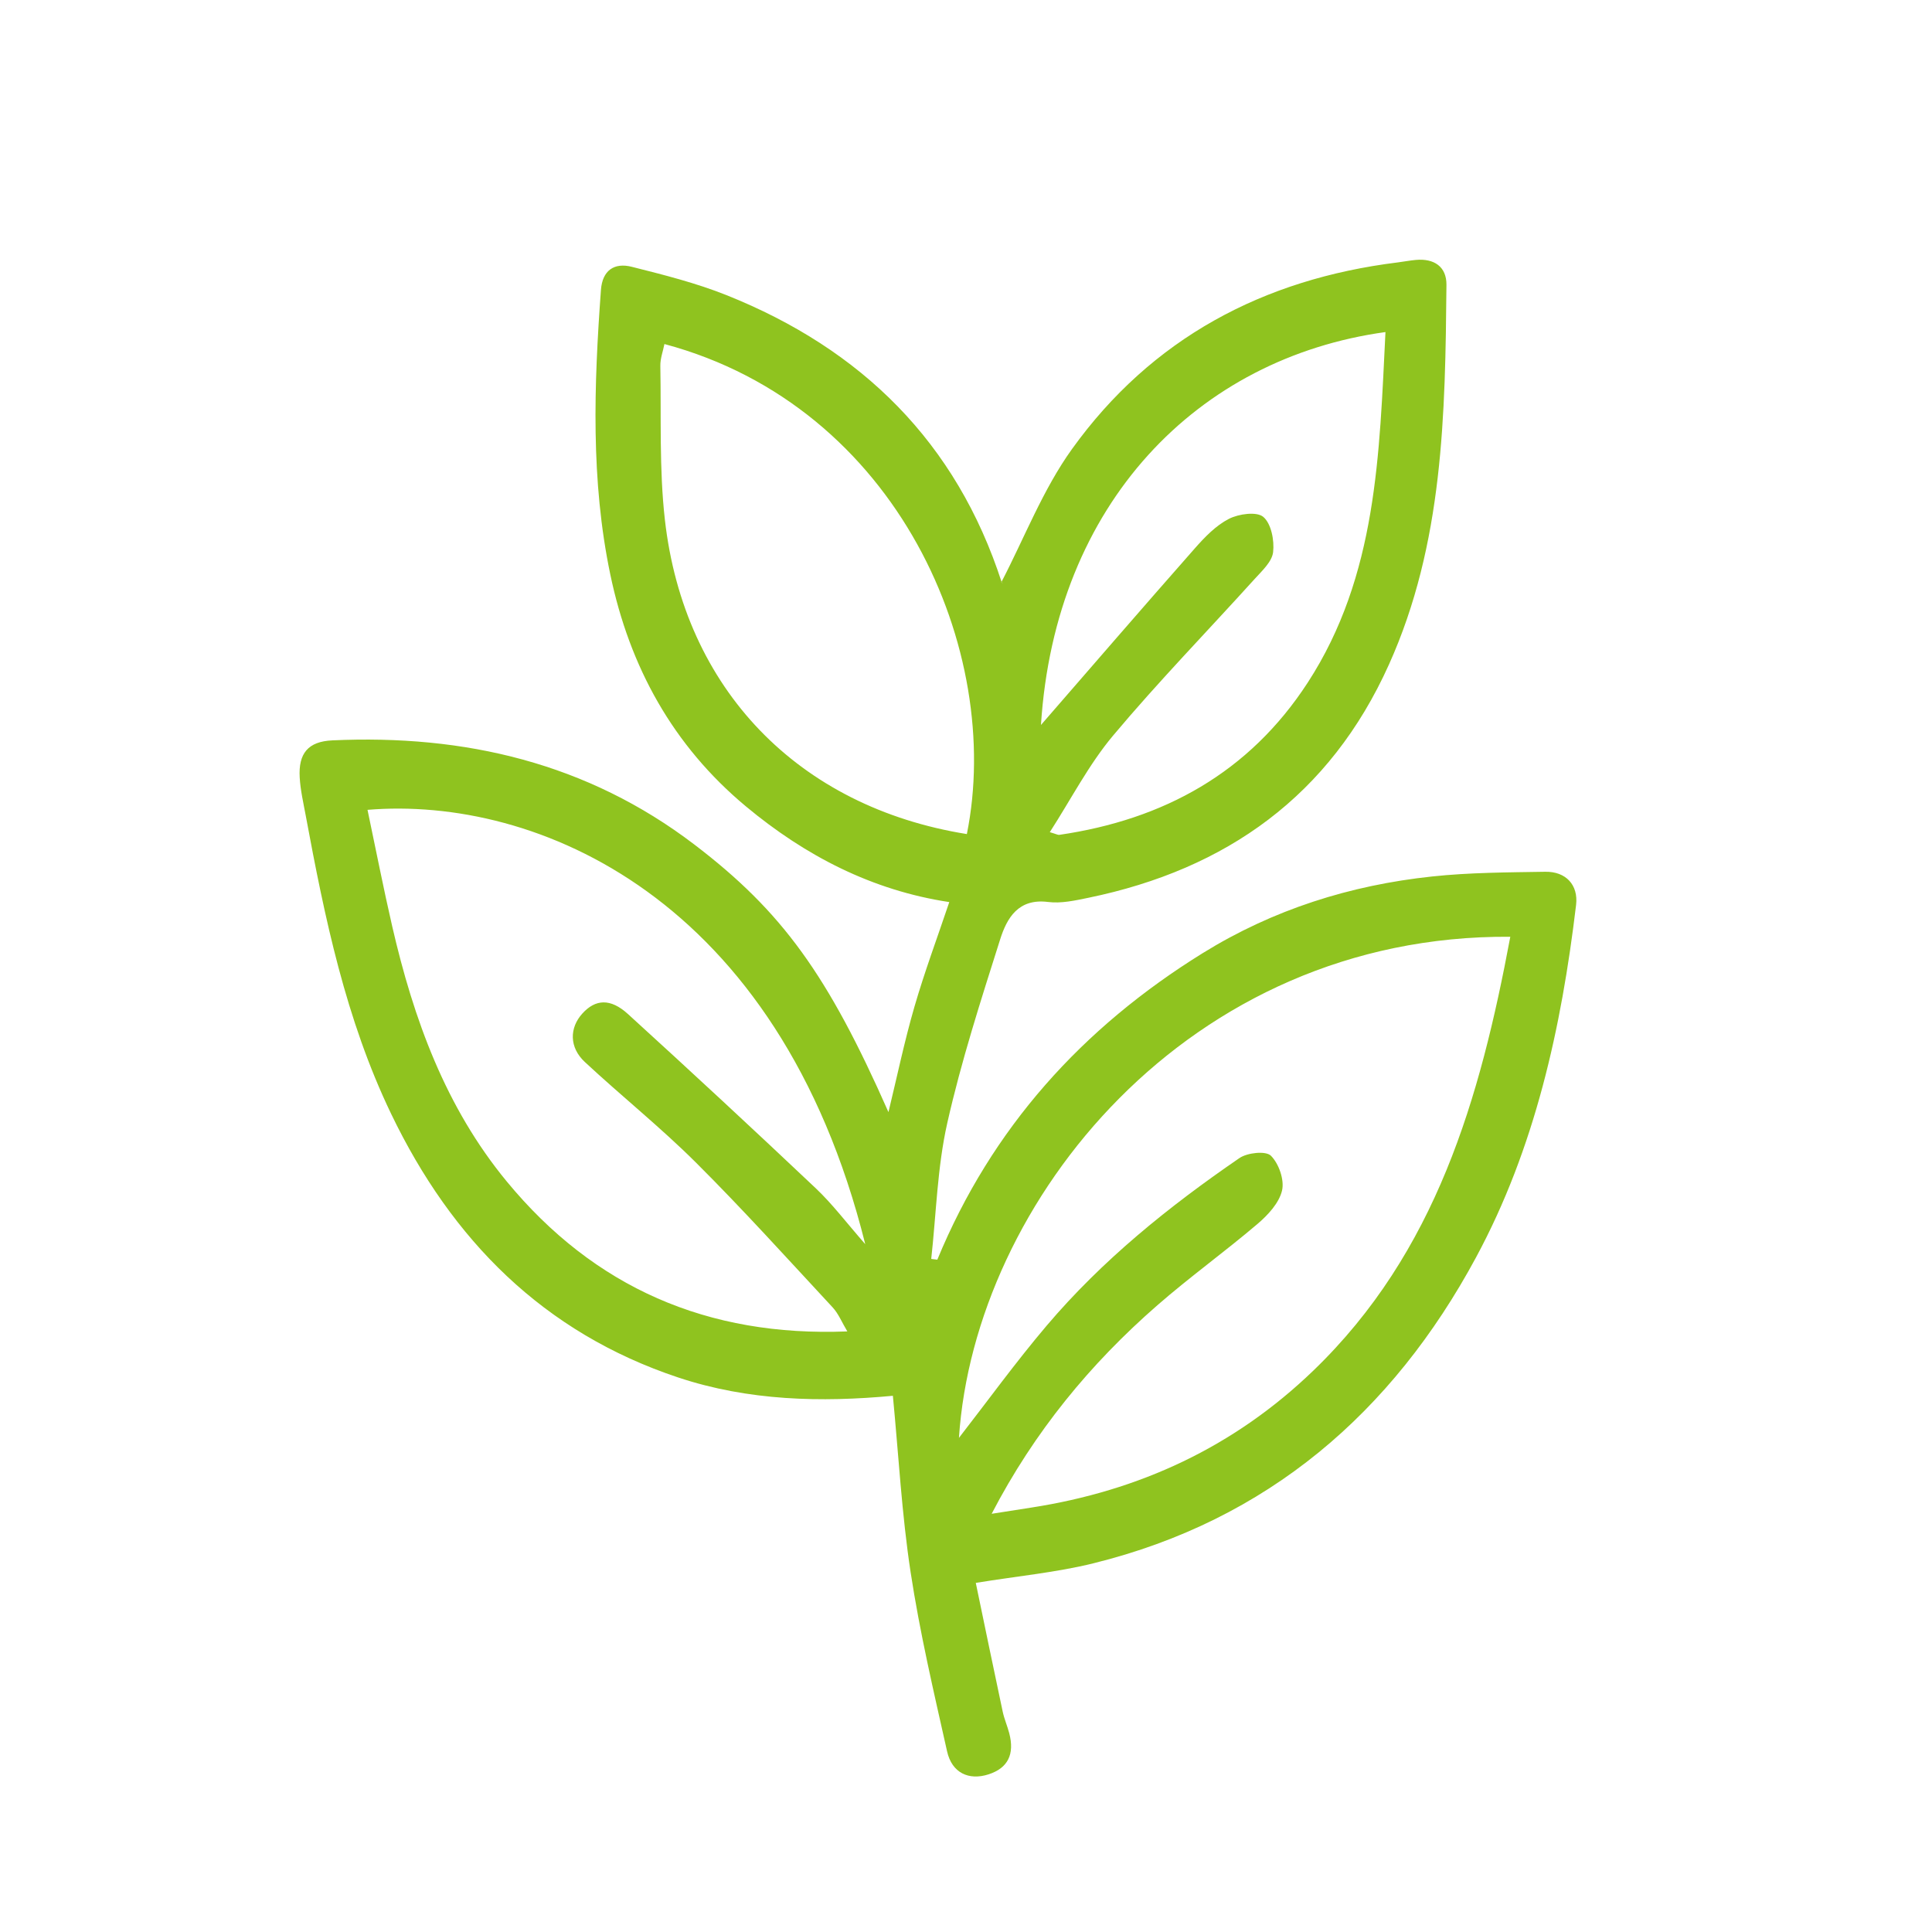 <?xml version="1.0" encoding="UTF-8"?>
<svg xmlns="http://www.w3.org/2000/svg" xmlns:xlink="http://www.w3.org/1999/xlink" version="1.1" id="圖層_1" x="0px" y="0px" width="425.197px" height="425.197px" viewBox="0 0 425.197 425.197" xml:space="preserve">
<g>
	<path fill-rule="evenodd" clip-rule="evenodd" fill="#8FC31F" d="M206.286,277.231c11.972-28.998,31.918-51.059,58.405-67.462   c15.512-9.606,32.48-14.954,50.494-16.874c8.248-0.879,16.599-0.899,24.907-1.036c4.542-0.075,7.297,2.914,6.773,7.299   c-3.225,27.027-9.04,53.505-22.027,77.587c-18.415,34.147-45.849,57.831-84.187,67.304c-8.168,2.02-16.639,2.807-25.9,4.314   c1.954,9.383,3.908,18.869,5.925,28.342c0.343,1.609,1.021,3.143,1.438,4.738c1.221,4.658-0.309,7.674-4.524,9.049   c-4.351,1.418-8.089-0.291-9.155-5.045c-2.935-13.096-6.012-26.195-8.029-39.447c-1.946-12.777-2.641-25.746-3.902-38.814   c-15.737,1.471-31.767,1.127-47.256-4.033c-29.646-9.877-49.808-30.258-63.148-57.977c-10.026-20.831-14.646-43.216-18.823-65.724   c-0.515-2.774-1.159-5.555-1.32-8.357c-0.304-5.288,1.85-7.909,7.169-8.154c29.116-1.339,56.118,4.966,79.674,22.914   c19.423,14.799,29.405,28.741,42.731,58.903c1.883-7.746,3.497-15.528,5.702-23.139c2.246-7.748,5.074-15.326,7.686-23.088   c-16.988-2.566-31.691-10.181-44.742-21.045c-16.061-13.37-25.612-30.716-29.859-51.034c-4.338-20.744-3.596-41.683-2.064-62.637   c0.318-4.355,2.961-6.062,6.78-5.099c7.044,1.775,14.16,3.563,20.884,6.251c29.697,11.875,50.568,32.38,60.55,63.229   c0.074,0.23,0.468,0.356-0.099-0.048c5.085-9.762,9.138-20.393,15.557-29.323c17.512-24.361,42.055-37.404,71.699-41.074   c1.321-0.164,2.633-0.424,3.957-0.546c4.027-0.371,6.791,1.473,6.754,5.491c-0.266,28.457-0.66,56.937-12.678,83.606   c-12.957,28.754-35.692,45.002-66.098,51.278c-2.918,0.602-6.012,1.296-8.895,0.928c-6.553-0.836-9.059,3.525-10.547,8.222   c-4.238,13.381-8.568,26.79-11.648,40.461c-2.192,9.729-2.419,19.901-3.523,29.876   C205.392,277.122,205.839,277.176,206.286,277.231z M332.389,206.164c-71.024-0.513-117.919,58.463-121.343,110.286   c6.28-8.078,12.475-16.645,19.293-24.684c12.24-14.435,26.893-26.234,42.437-36.896c1.743-1.196,5.802-1.629,6.919-0.525   c1.751,1.73,3.009,5.331,2.459,7.665c-0.643,2.735-3.088,5.384-5.377,7.333c-7.213,6.143-14.93,11.697-22.066,17.92   c-14.771,12.883-27.069,27.811-36.466,45.893c3.25-0.51,5.972-0.939,8.694-1.361c23.779-3.68,44.614-13.309,62.074-30.123   C316.061,275.625,325.721,241.811,332.389,206.164z M80.883,178.231c1.858,8.812,3.505,17.251,5.433,25.625   c4.693,20.389,11.73,39.83,25.236,56.193c19.231,23.299,44.129,34.199,74.928,32.969c-1.207-2.014-1.945-3.9-3.229-5.283   c-9.951-10.715-19.758-21.583-30.111-31.898c-7.771-7.741-16.389-14.626-24.427-22.109c-3.458-3.218-3.413-7.506-0.544-10.672   c2.864-3.158,6.163-3.41,10.036,0.117c13.89,12.653,27.671,25.429,41.323,38.337c3.68,3.479,6.761,7.593,10.895,12.302   C171.343,197.321,117.945,175.157,80.883,178.231z M212.787,183.564c8.092-40.103-15.041-94.066-66.559-107.848   c-0.32,1.618-0.93,3.214-0.9,4.799c0.209,11.281-0.266,22.651,0.995,33.822C150.535,151.649,175.698,177.615,212.787,183.564z    M231.041,183.145c1.457,0.426,1.787,0.635,2.081,0.592c23.005-3.357,41.813-13.708,54.675-33.494   c15.304-23.542,15.779-50.408,17.118-77.162c-41.313,5.692-72.706,37.692-75.818,86.472c10.757-12.375,22.235-25.679,33.854-38.859   c2.185-2.479,4.637-5.031,7.502-6.5c2.162-1.108,6.13-1.659,7.578-0.433c1.746,1.479,2.461,5.193,2.156,7.765   c-0.253,2.123-2.477,4.142-4.11,5.949c-10.372,11.471-21.178,22.574-31.108,34.414C239.632,168.25,235.755,175.834,231.041,183.145   z"></path>
</g>
</svg>
